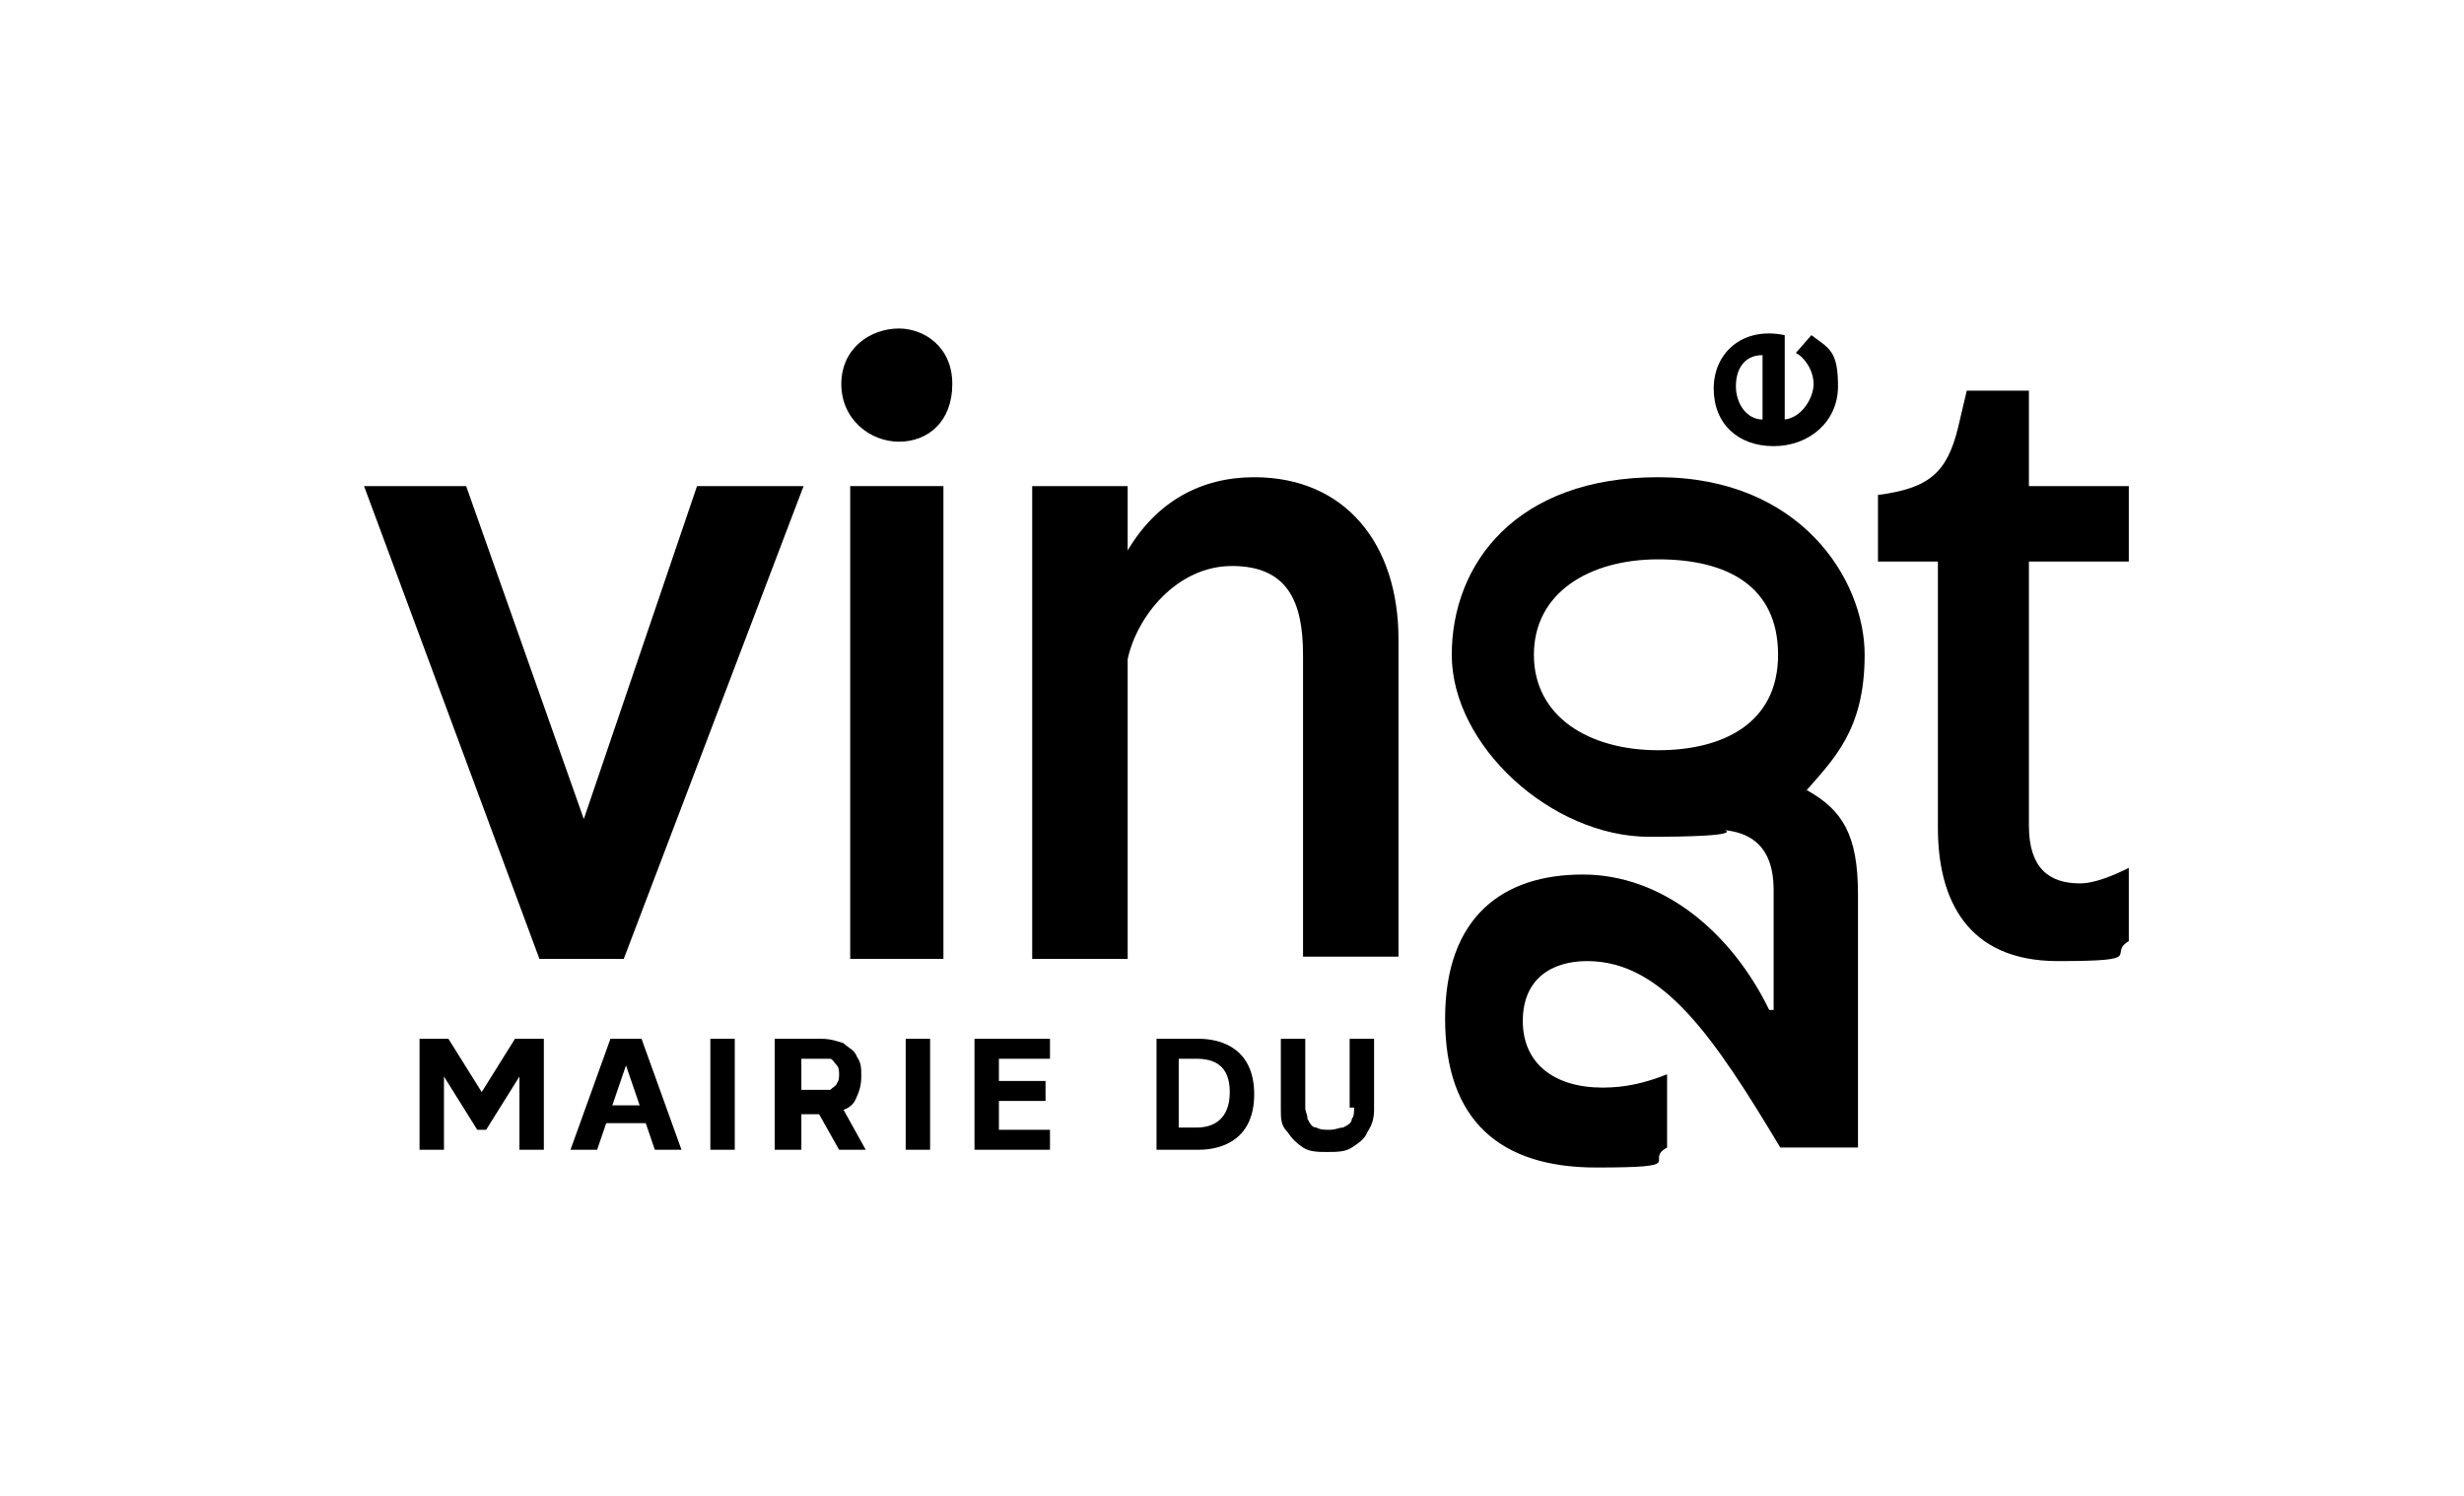 <?xml version="1.0" encoding="UTF-8"?>
<svg id="Calque_1" xmlns="http://www.w3.org/2000/svg" version="1.1" viewBox="0 0 111 67.4">
  <!-- Generator: Adobe Illustrator 29.7.0, SVG Export Plug-In . SVG Version: 2.1.1 Build 138)  -->
  <g>
    <path d="M61,49.9c0,.2,0,.4-.1.5,0,.2-.2.3-.4.4-.2,0-.3.1-.6.1s-.4,0-.6-.1c-.2,0-.3-.2-.4-.4,0-.2-.1-.3-.1-.5v-3.1h-1.1v3.2c0,.4,0,.7.3,1,.2.3.4.5.7.7.3.2.7.2,1.1.2s.8,0,1.1-.2c.3-.2.6-.4.7-.7.2-.3.3-.6.3-1v-3.2h-1.1v3.1ZM45,49.6h2.1v-.9h-2.1v-1h2.3v-.9h-3.4v5h3.4v-.9h-2.3v-1.2ZM40.8,51.8h1.1v-5h-1.1v5ZM32,51.8h1.1v-5h-1.1v5ZM23.2,46.8h1.3v5h-1.1v-3.3h0l-1.5,2.4h-.4l-1.5-2.4h0v3.3h-1.1v-5h1.3l1.5,2.4h0l1.5-2.4Z"/>
    <path d="M79.4,18.9c-.7,0-1.2-.7-1.2-1.5s.4-1.4,1.2-1.4v2.9ZM80.4,19v-3.9c-1.9-.4-3.2.8-3.2,2.4s1.1,2.6,2.7,2.6,2.9-1.1,2.9-2.7-.4-1.7-1.2-2.3l-.7.8c.4.2.8.8.8,1.4s-.5,1.5-1.3,1.6"/>
    <path d="M53.9,50.8h-.8v-3.1h.8c.8,0,1.5.3,1.5,1.5s-.7,1.6-1.5,1.6M54,46.8h-1.9v5h1.9c1.1,0,2.5-.5,2.5-2.5s-1.4-2.5-2.5-2.5"/>
    <path d="M36.1,47.7h.8c.2,0,.4,0,.5,0,.1,0,.2.2.3.3s.1.3.1.4,0,.3-.1.4c0,.1-.2.2-.3.3-.1,0-.3,0-.5,0h-.8v-1.6ZM36.1,51.8v-1.6h.8l.9,1.6h1.2l-1-1.8s0,0,0,0c.3-.1.5-.3.6-.6.1-.2.2-.5.2-.9s0-.6-.2-.9c-.1-.3-.4-.4-.6-.6-.3-.1-.6-.2-1-.2h-2.1v5h1.1Z"/>
  </g>
  <polyline points="27.3 49.8 29 49.8 29.3 50.6 27.1 50.6"/>
  <polygon points="26.9 51.8 28.2 48 28.2 48 29.5 51.8 30.7 51.8 28.9 46.8 27.5 46.8 25.7 51.8 26.9 51.8"/>
  <g>
    <path d="M56.5,21.5c-2.4,0-4.4,1.1-5.7,3.3v-2.9h-4.3v21.3h4.3v-13.5c.4-1.9,2.2-4.2,4.7-4.2s3.2,1.6,3.2,4v13.6h4.3v-14.3c0-4.3-2.4-7.3-6.5-7.3"/>
    <path d="M95.9,25.4v-3.5h-4.5v-4.3h-2.8l-.4,1.7c-.5,2-1.3,2.7-3.6,3v3h2.7v12c0,3.2,1.3,6,5.4,6s2.2-.3,3.2-.9v-3.3c-.6.3-1.5.7-2.2.7-1.4,0-2.3-.7-2.3-2.6v-11.9h4.5Z"/>
  </g>
  <polygon points="28.1 43.2 36.2 21.9 31.4 21.9 26.3 36.9 21 21.9 16.4 21.9 24.3 43.2 28.1 43.2"/>
  <path d="M40.5,14.8c-1.3,0-2.6.9-2.6,2.5s1.3,2.6,2.6,2.6,2.4-.9,2.4-2.6-1.3-2.5-2.4-2.5"/>
  <rect x="38.3" y="21.9" width="4.2" height="21.3"/>
  <path d="M74.7,33.8c-3.1,0-5.6-1.5-5.6-4.3s2.5-4.3,5.6-4.3,5.4,1.2,5.4,4.3-2.5,4.3-5.4,4.3M81.3,35.7c1.3-1.5,2.7-2.8,2.7-6.2s-2.9-8-9.3-8-9.3,3.9-9.3,8,4.5,8.2,8.9,8.2,3.4-.3,3.4-.3c.9.1,2.2.5,2.2,2.7v5.4h-.2c-1.7-3.5-4.8-6.1-8.4-6.1s-6.2,1.9-6.2,6.5,2.5,6.7,6.8,6.7,2.1-.3,3.2-.9v-3.3c-1,.4-1.9.6-2.9.6-2.2,0-3.6-1.1-3.6-3s1.3-2.7,2.9-2.7c3.4,0,5.7,3.4,8.7,8.4h3.5v-11.4c0-2.7-.7-3.8-2.3-4.7"/>
</svg>